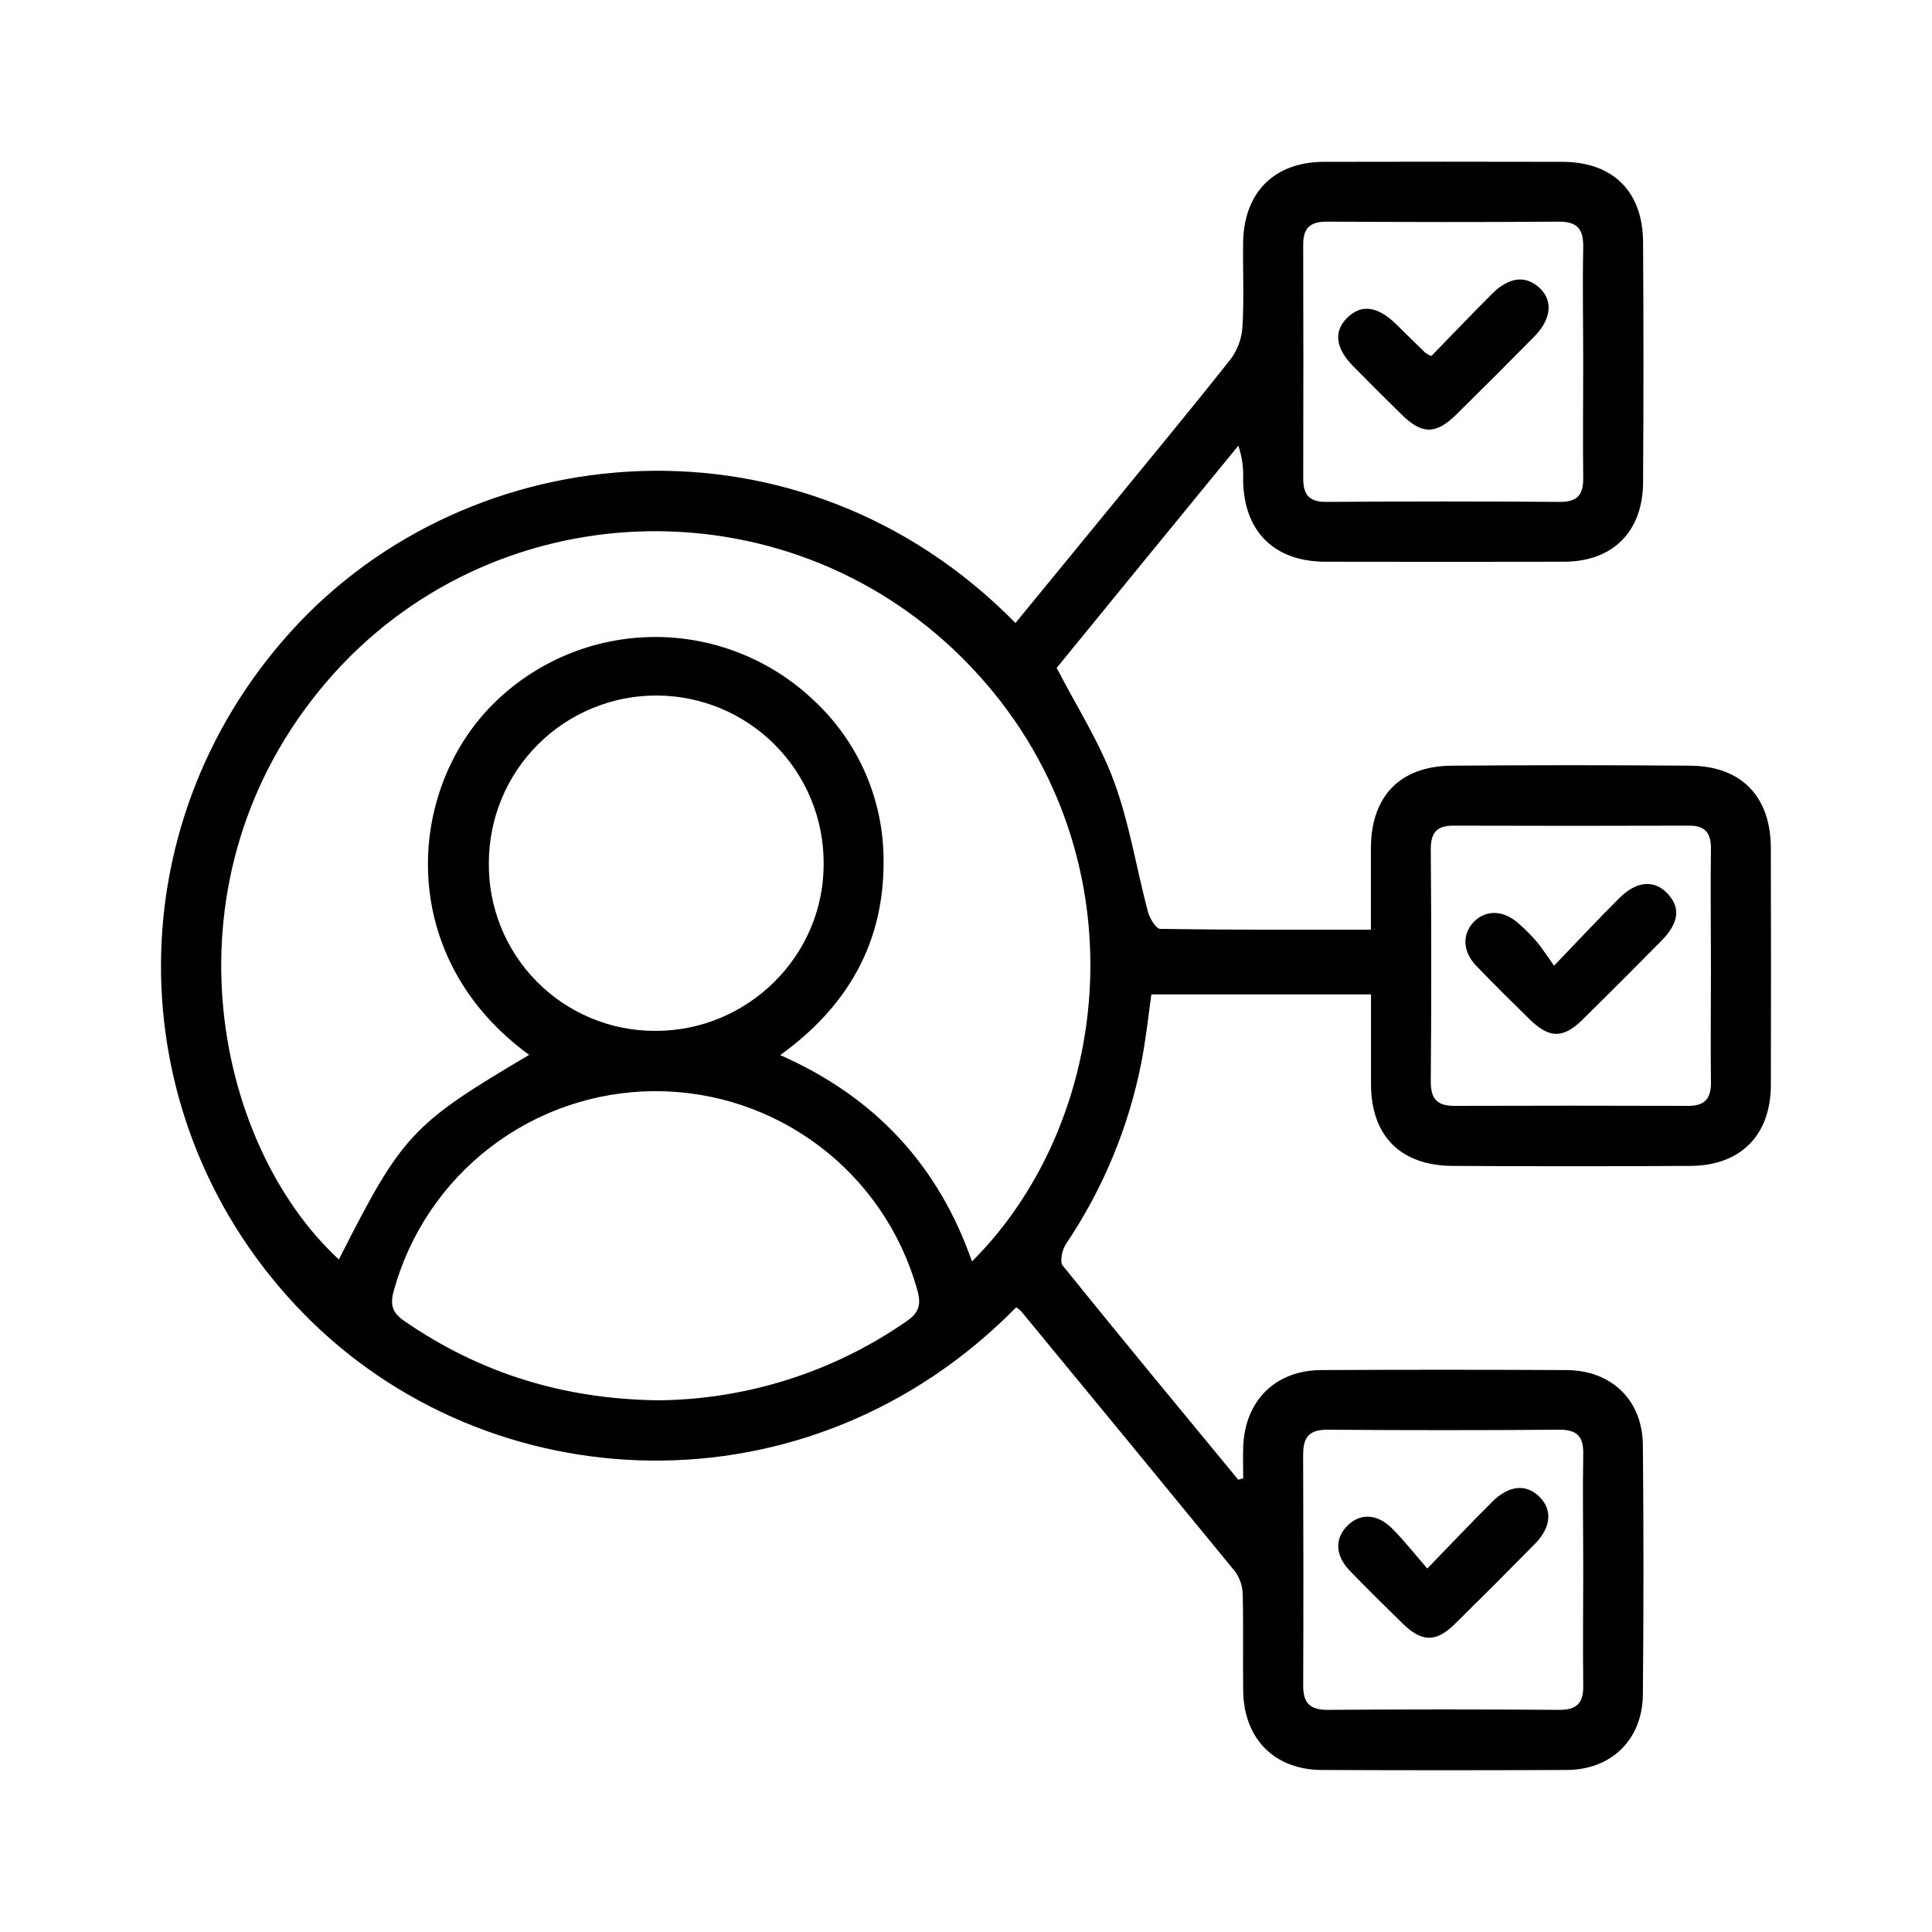 <?xml version="1.0" encoding="UTF-8"?> <svg xmlns="http://www.w3.org/2000/svg" width="60" height="60" viewBox="0 0 60 60" fill="none"><path d="M54.995 26.346C54.995 24.741 54.083 23.791 52.493 23.779C50.024 23.76 47.554 23.76 45.084 23.779C43.48 23.791 42.582 24.727 42.575 26.331C42.575 27.214 42.575 28.096 42.575 28.872C40.338 28.872 38.186 28.881 36.034 28.848C35.9 28.848 35.704 28.516 35.649 28.313C35.292 26.965 35.075 25.567 34.596 24.267C34.15 23.054 33.435 21.941 32.816 20.742C34.672 18.468 36.561 16.156 38.458 13.841C38.575 14.187 38.625 14.553 38.606 14.918C38.63 16.503 39.57 17.441 41.155 17.445C43.625 17.45 46.095 17.45 48.565 17.445C50.081 17.445 51.017 16.515 51.027 14.989C51.043 12.498 51.043 10.006 51.027 7.513C51.019 5.948 50.091 5.03 48.526 5.026C46.057 5.02 43.587 5.02 41.118 5.026C39.578 5.026 38.63 5.975 38.607 7.522C38.594 8.389 38.638 9.261 38.587 10.125C38.569 10.49 38.445 10.842 38.231 11.139C36.877 12.847 35.486 14.525 34.105 16.213C33.25 17.258 32.394 18.303 31.536 19.348C24.876 12.563 14.588 13.463 9.031 19.616C3.511 25.72 3.681 34.905 9.411 40.778C15.162 46.671 25.108 47.163 31.558 40.6C31.612 40.634 31.662 40.673 31.709 40.717C33.931 43.412 36.149 46.11 38.362 48.811C38.512 49.023 38.593 49.275 38.594 49.534C38.619 50.535 38.594 51.54 38.609 52.538C38.638 54.009 39.59 54.963 41.047 54.968C43.584 54.979 46.12 54.979 48.656 54.968C50.048 54.962 51.009 54.021 51.021 52.622C51.045 50.041 51.045 47.46 51.021 44.879C51.008 43.478 50.045 42.554 48.642 42.549C46.105 42.536 43.569 42.536 41.033 42.549C39.609 42.556 38.662 43.496 38.609 44.927C38.597 45.254 38.609 45.582 38.609 45.91L38.455 45.954C36.632 43.742 34.802 41.534 33.003 39.303C32.906 39.181 32.987 38.813 33.104 38.634C34.25 36.933 35.046 35.02 35.444 33.007C35.587 32.276 35.664 31.536 35.757 30.882H42.578C42.578 31.893 42.578 32.78 42.578 33.667C42.578 35.272 43.493 36.196 45.101 36.208C47.569 36.222 50.039 36.222 52.509 36.208C54.067 36.196 54.992 35.246 54.996 33.694C55.002 31.243 55.001 28.794 54.995 26.346ZM40.472 7.584C40.472 7.073 40.7 6.881 41.207 6.883C43.607 6.897 46.006 6.902 48.407 6.883C49.005 6.883 49.178 7.128 49.168 7.686C49.145 8.889 49.168 10.086 49.168 11.286C49.168 12.464 49.154 13.643 49.168 14.82C49.177 15.341 49.014 15.591 48.444 15.587C46.022 15.569 43.6 15.569 41.179 15.587C40.644 15.587 40.472 15.348 40.473 14.858C40.479 12.431 40.479 10.007 40.472 7.584ZM40.472 45.146C40.472 44.611 40.683 44.397 41.23 44.401C43.629 44.419 46.029 44.419 48.428 44.401C48.983 44.401 49.178 44.615 49.169 45.151C49.148 46.355 49.169 47.552 49.169 48.752C49.169 49.952 49.154 51.159 49.169 52.352C49.178 52.887 48.972 53.105 48.423 53.101C46.023 53.084 43.624 53.084 41.225 53.101C40.674 53.101 40.469 52.879 40.472 52.347C40.481 49.947 40.48 47.547 40.47 45.146H40.472ZM28.147 41.038C25.887 42.606 23.208 43.459 20.457 43.488C17.49 43.453 14.908 42.641 12.566 41.032C12.201 40.781 12.102 40.547 12.226 40.096C12.713 38.317 13.769 36.746 15.233 35.625C16.698 34.504 18.489 33.893 20.334 33.887C22.178 33.881 23.973 34.48 25.445 35.592C26.916 36.703 27.983 38.267 28.482 40.042C28.614 40.496 28.556 40.763 28.146 41.038H28.147ZM15.182 26.778C15.188 25.399 15.74 24.079 16.719 23.108C17.698 22.137 19.023 21.594 20.401 21.6C21.78 21.605 23.1 22.158 24.071 23.137C25.042 24.116 25.585 25.44 25.579 26.819C25.594 29.675 23.228 32.024 20.346 32.015C19.661 32.016 18.983 31.881 18.351 31.617C17.719 31.354 17.146 30.967 16.666 30.479C16.185 29.992 15.806 29.413 15.552 28.778C15.297 28.142 15.171 27.462 15.182 26.778ZM30.185 39.173C29.142 36.195 27.18 34.067 24.23 32.767C26.329 31.257 27.454 29.272 27.44 26.748C27.444 25.81 27.253 24.881 26.88 24.02C26.506 23.159 25.957 22.385 25.269 21.747C24.587 21.099 23.783 20.591 22.904 20.255C22.025 19.918 21.088 19.758 20.147 19.785C19.206 19.812 18.28 20.025 17.421 20.412C16.563 20.798 15.79 21.351 15.146 22.038C12.586 24.79 12.371 29.804 16.434 32.76C12.781 34.919 12.491 35.233 10.524 39.114C6.598 35.488 4.948 27.254 10.134 21.184C15.217 15.242 24.343 14.899 29.896 20.445C35.511 26.051 34.757 34.611 30.189 39.173H30.185ZM52.432 34.344C50.009 34.336 47.586 34.336 45.163 34.344C44.616 34.344 44.431 34.114 44.434 33.575C44.454 31.174 44.454 28.774 44.434 26.372C44.434 25.861 44.619 25.64 45.131 25.641C47.576 25.649 50.021 25.649 52.466 25.641C52.946 25.641 53.135 25.861 53.135 26.339C53.118 27.584 53.135 28.829 53.135 30.075C53.135 31.253 53.121 32.431 53.135 33.608C53.141 34.119 52.943 34.344 52.432 34.344Z" fill="black"></path><path d="M51.601 29.213C50.789 30.035 49.972 30.853 49.148 31.666C48.541 32.262 48.113 32.254 47.496 31.648C46.941 31.103 46.385 30.557 45.847 29.995C45.419 29.549 45.403 29.01 45.772 28.628C46.141 28.247 46.692 28.265 47.144 28.665C47.346 28.839 47.535 29.028 47.71 29.229C47.883 29.431 48.026 29.66 48.263 29.99C49.05 29.173 49.657 28.519 50.285 27.895C50.828 27.352 51.379 27.314 51.791 27.755C52.203 28.197 52.133 28.673 51.601 29.213Z" fill="black"></path><path d="M47.646 10.455C46.849 11.263 46.047 12.065 45.239 12.862C44.594 13.498 44.169 13.5 43.534 12.88C43.025 12.381 42.522 11.878 42.022 11.37C41.47 10.811 41.411 10.283 41.846 9.861C42.28 9.44 42.782 9.507 43.357 10.067C43.659 10.363 43.959 10.661 44.263 10.955C44.322 10.996 44.385 11.03 44.451 11.058C45.069 10.423 45.698 9.764 46.341 9.122C46.868 8.596 47.385 8.544 47.812 8.941C48.239 9.338 48.178 9.916 47.646 10.455Z" fill="black"></path><path d="M47.671 47.944C46.845 48.783 46.013 49.616 45.174 50.442C44.597 51.007 44.154 50.999 43.569 50.428C43.013 49.885 42.459 49.339 41.919 48.78C41.475 48.32 41.447 47.813 41.812 47.416C42.2 46.993 42.748 46.988 43.221 47.457C43.598 47.828 43.925 48.252 44.326 48.712C45.075 47.939 45.701 47.279 46.346 46.636C46.861 46.122 47.395 46.078 47.807 46.482C48.219 46.886 48.172 47.434 47.671 47.944Z" fill="black"></path></svg> 